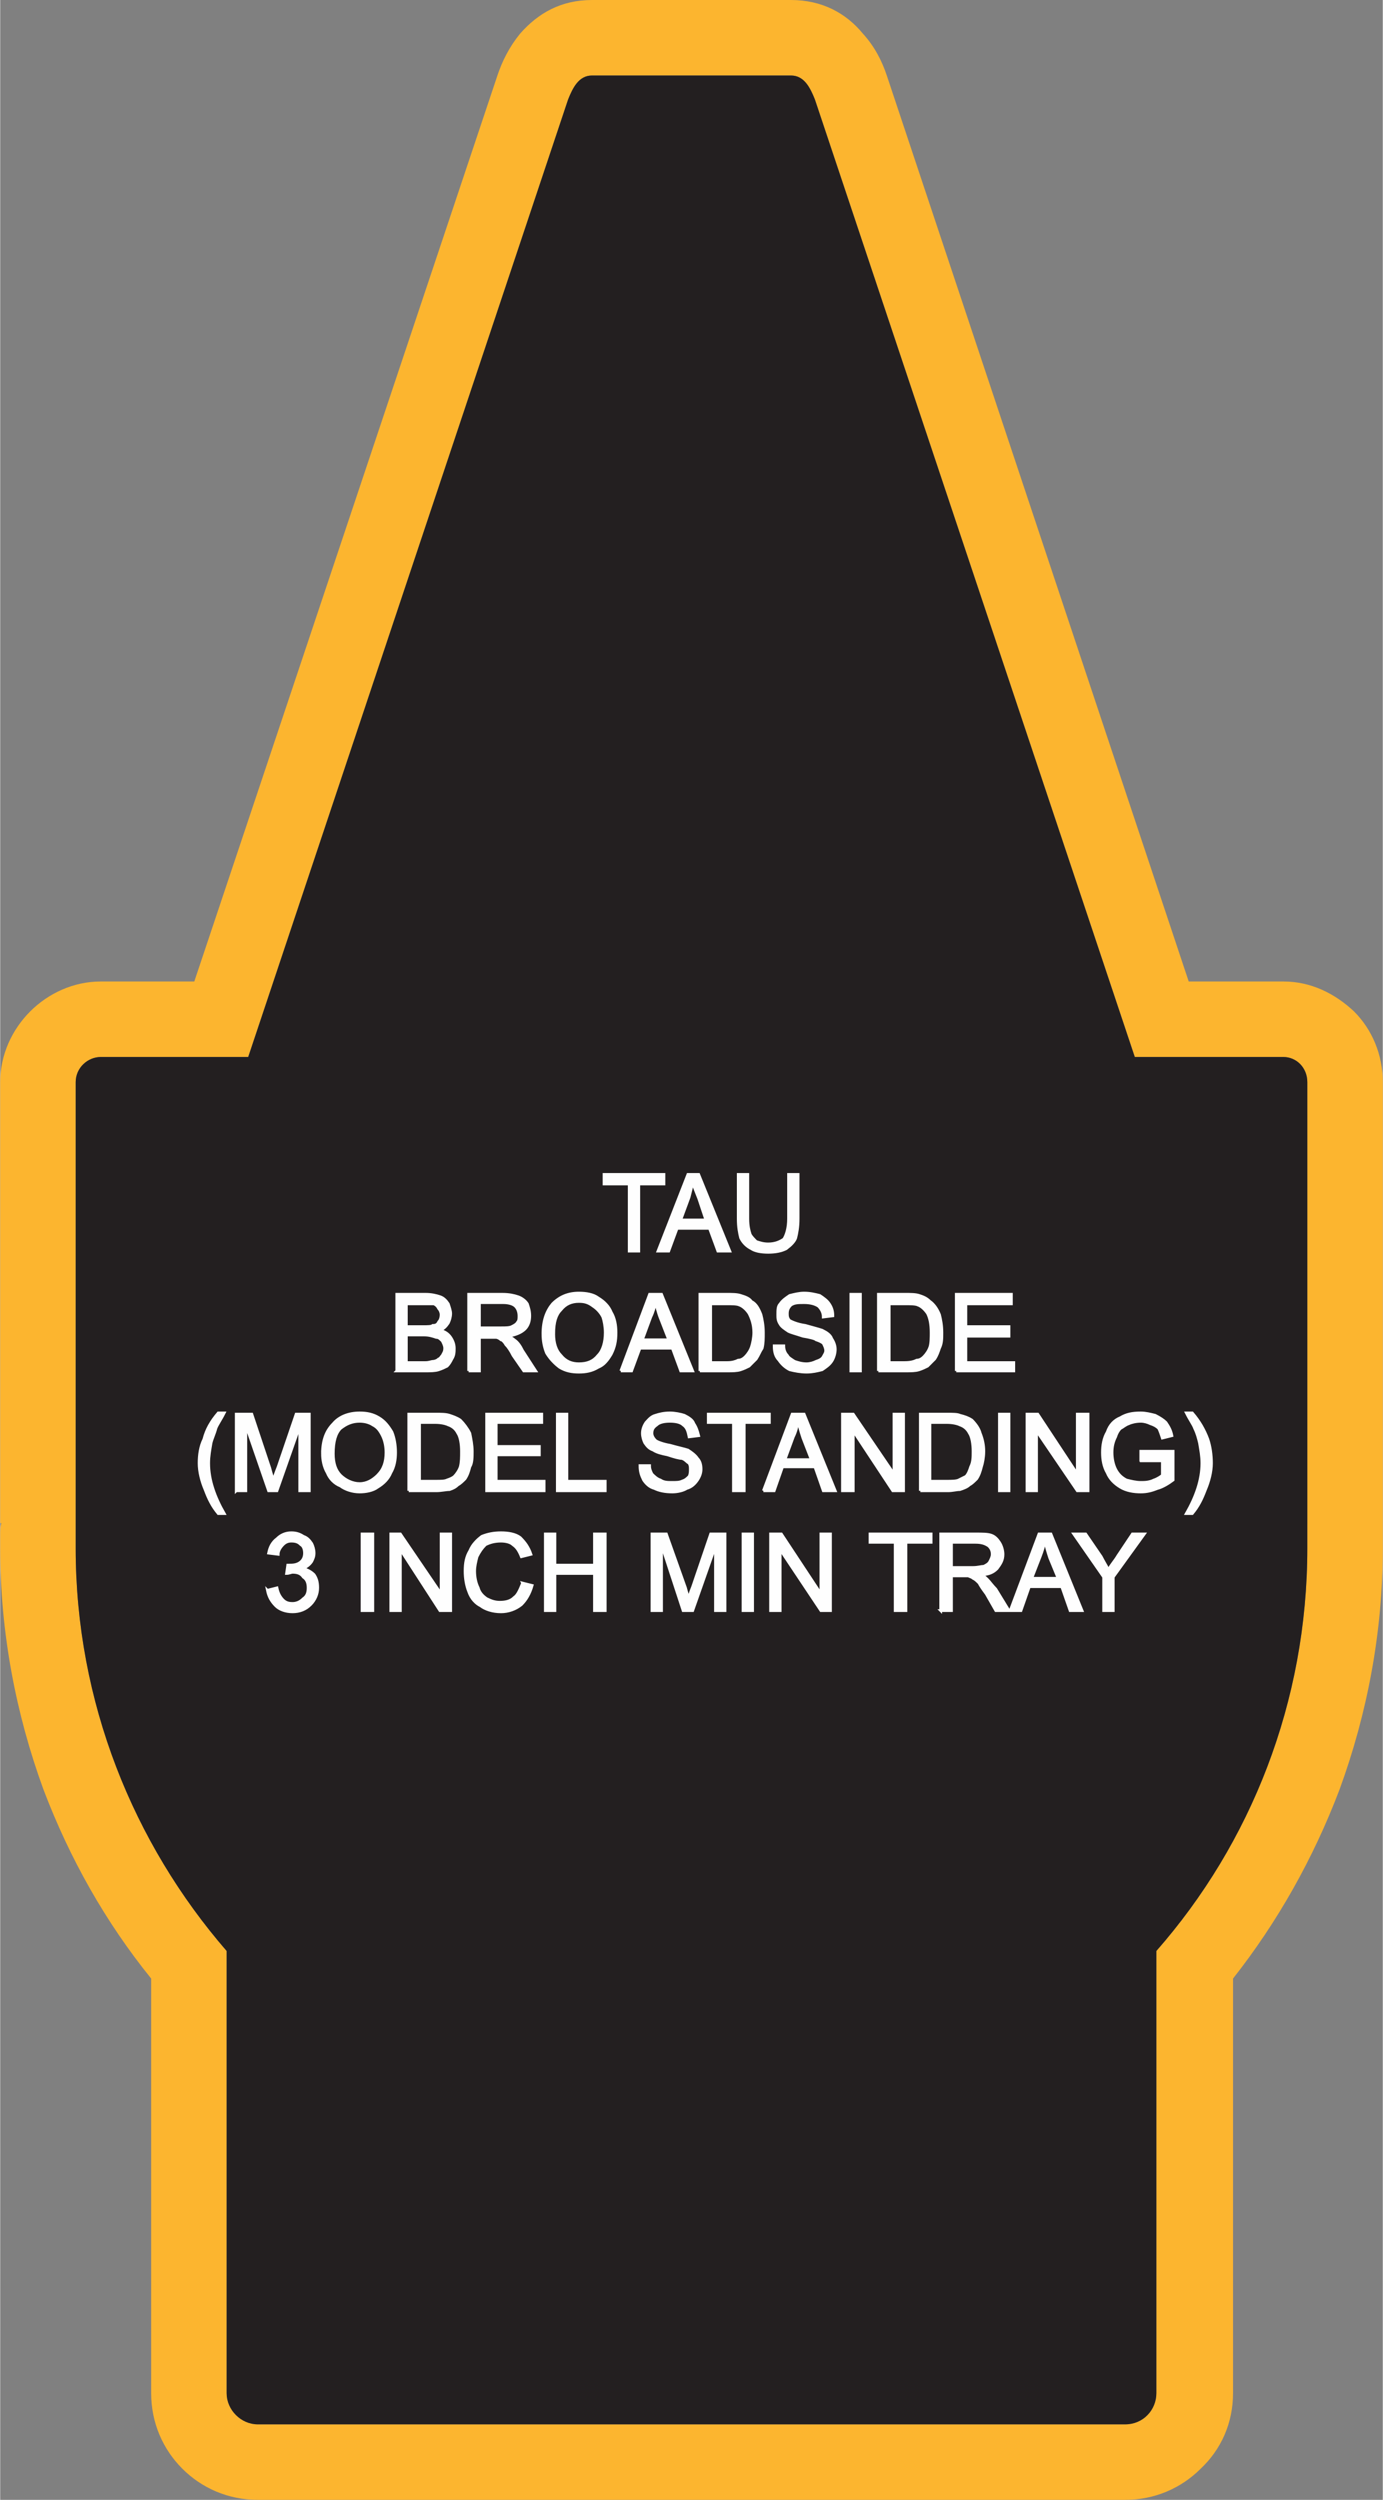 <?xml version="1.0" encoding="UTF-8"?>
<!DOCTYPE svg PUBLIC "-//W3C//DTD SVG 1.1//EN" "http://www.w3.org/Graphics/SVG/1.1/DTD/svg11.dtd">
<!-- Creator: CorelDRAW X8 -->
<svg xmlns="http://www.w3.org/2000/svg" xml:space="preserve" width="1.524in" height="2.754in" version="1.1" style="shape-rendering:geometricPrecision; text-rendering:geometricPrecision; image-rendering:optimizeQuality; fill-rule:evenodd; clip-rule:evenodd"
viewBox="0 0 1154 2086"
 xmlns:xlink="http://www.w3.org/1999/xlink">
 <rect x="0" y="0" width="1154" height="2086" fill="#808080" stroke="none"/>
 <defs>
  <style type="text/css">
   <![CDATA[
    .str0 {stroke:#FEFEFE;stroke-width:2.272}
    .fil0 {fill:#FCB52F}
    .fil1 {fill:#231F20}
    .fil2 {fill:#FEFEFE;fill-rule:nonzero}
   ]]>
  </style>
 </defs>
 <g id="Layer_x0020_1">
  <g id="_2373094738112">
   <g>
    <path class="fil0" d="M1154 1275l0 6c0,11 0,6 0,11 0,70 -13,138 -36,201 -22,58 -52,111 -89,158l0 346c0,25 -10,47 -27,63 -16,16 -38,26 -63,26l-724 0c-25,0 -47,-10 -63,-26 -16,-16 -26,-38 -26,-63l0 -346c-38,-47 -68,-100 -90,-158 -23,-63 -36,-131 -36,-201 0,-6 0,1 0,-11 0,-4 0,-7 1,-10l-1 0 0 -368c0,-23 10,-44 25,-59 15,-15 36,-25 59,-25l78 0 253 -756c4,-12 10,-24 19,-35 15,-17 34,-28 60,-28l166 0c26,0 46,11 60,28 10,11 16,23 20,35l252 756 79 0c23,0 43,10 59,25 15,15 24,36 24,59l0 368c0,2 0,3 0,4zm-63 -3c0,7 0,13 0,20 0,128 -47,246 -126,336l0 369c0,14 -11,26 -26,26l-724 0c-14,0 -26,-12 -26,-26l0 -369c-78,-90 -126,-208 -126,-336 0,-7 0,-13 0,-20 0,0 0,0 0,-1l0 -368c0,-12 10,-21 21,-21l123 0 267 -799c4,-10 9,-20 20,-20l166 0c11,0 16,10 20,20l267 799 124 0c11,0 20,9 20,21l0 368c0,1 0,1 0,1z"/>
    <path id="1" class="fil1" d="M1091 1272c0,7 0,13 0,20 0,128 -47,246 -126,336l0 369c0,14 -11,26 -26,26l-724 0c-14,0 -26,-12 -26,-26l0 -369c-78,-90 -126,-208 -126,-336 0,-7 0,-13 0,-20 0,0 0,0 0,-1l0 -368c0,-12 10,-21 21,-21l123 0 267 -799c4,-10 9,-20 20,-20l166 0c11,0 16,10 20,20l267 799 124 0c11,0 20,9 20,21l0 368c0,1 0,1 0,1z"/>
   </g>
   <path class="fil2 str0" d="M525 1044l0 -56 -21 0 0 -8 50 0 0 8 -21 0 0 56 -8 0zm24 0l25 -64 9 0 26 64 -10 0 -7 -19 -27 0 -7 19 -9 0zm19 -26l21 0 -6 -18c-2,-5 -4,-10 -5,-13 -1,4 -2,8 -3,12l-7 19zm90 -38l8 0 0 37c0,7 -1,12 -2,16 -1,3 -4,6 -8,9 -4,2 -9,3 -15,3 -6,0 -11,-1 -14,-3 -4,-2 -7,-5 -9,-9 -1,-4 -2,-9 -2,-16l0 -37 8 0 0 37c0,6 1,10 2,13 1,2 3,4 5,6 3,1 6,2 10,2 6,0 10,-2 13,-4 2,-3 4,-9 4,-17l0 -37zm-327 164l0 -64 24 0c5,0 9,1 12,2 3,1 5,3 7,6 1,3 2,6 2,8 0,3 -1,6 -2,8 -2,3 -4,5 -7,6 4,1 7,3 9,6 2,3 3,6 3,9 0,3 0,6 -2,9 -1,2 -2,4 -4,6 -2,1 -4,2 -7,3 -3,1 -7,1 -11,1l-24 0zm8 -37l14 0c4,0 7,0 8,-1 3,0 4,-1 5,-3 1,-1 2,-3 2,-6 0,-2 -1,-4 -2,-5 -1,-2 -2,-3 -4,-4 -2,0 -5,0 -10,0l-13 0 0 19zm0 30l16 0c3,0 5,-1 6,-1 2,0 4,-1 5,-2 1,0 2,-2 3,-3 1,-2 2,-3 2,-6 0,-2 -1,-4 -2,-6 -2,-2 -3,-3 -5,-3 -3,-1 -6,-2 -10,-2l-15 0 0 23zm52 7l0 -64 28 0c6,0 10,1 13,2 3,1 6,3 8,6 1,3 2,6 2,10 0,4 -1,8 -4,11 -3,3 -8,5 -14,6 2,1 4,2 5,3 3,2 5,5 7,9l11 17 -10 0 -9 -13c-2,-4 -4,-7 -6,-9 -1,-2 -3,-4 -4,-4 -1,-1 -3,-2 -4,-2 -1,0 -2,0 -5,0l-9 0 0 28 -9 0zm9 -36l18 0c4,0 7,0 9,-1 2,-1 4,-2 5,-4 1,-1 1,-3 1,-5 0,-3 -1,-6 -3,-8 -2,-2 -6,-3 -10,-3l-20 0 0 21zm53 5c0,-11 3,-19 8,-25 6,-6 13,-9 22,-9 6,0 12,1 16,4 5,3 9,7 11,12 3,5 4,11 4,17 0,7 -1,12 -4,18 -3,5 -6,9 -11,11 -5,3 -10,4 -16,4 -6,0 -11,-1 -16,-4 -4,-3 -8,-7 -11,-12 -2,-5 -3,-10 -3,-16zm9 0c0,8 2,14 6,18 4,5 9,7 15,7 7,0 12,-2 16,-7 4,-4 6,-11 6,-19 0,-5 -1,-10 -2,-13 -2,-4 -5,-7 -8,-9 -4,-3 -7,-4 -12,-4 -6,0 -11,2 -15,7 -4,4 -6,10 -6,20zm56 31l24 -64 10 0 26 64 -10 0 -7 -19 -27 0 -7 19 -9 0zm18 -26l22 0 -7 -18c-2,-5 -3,-10 -4,-13 -1,4 -2,8 -4,12l-7 19zm48 26l0 -64 22 0c5,0 9,0 12,1 3,1 7,2 9,5 4,2 6,6 8,11 1,4 2,9 2,15 0,5 0,9 -1,13 -2,3 -3,6 -5,9 -2,2 -4,4 -6,6 -2,1 -4,2 -7,3 -3,1 -7,1 -11,1l-23 0zm9 -7l14 0c4,0 7,-1 9,-2 3,0 5,-2 6,-3 2,-2 4,-5 5,-8 1,-3 2,-8 2,-12 0,-7 -2,-12 -4,-16 -2,-3 -5,-6 -8,-7 -2,-1 -6,-1 -11,-1l-13 0 0 49zm53 -14l8 0c0,3 1,6 3,8 1,2 3,3 6,5 3,1 6,2 10,2 3,0 6,-1 8,-2 3,-1 5,-2 6,-4 1,-2 2,-3 2,-5 0,-2 -1,-4 -2,-6 -1,-1 -3,-2 -6,-3 -1,-1 -5,-2 -11,-3 -6,-2 -10,-3 -12,-4 -3,-2 -6,-4 -7,-6 -2,-3 -2,-5 -2,-8 0,-4 0,-7 2,-9 2,-3 5,-5 8,-7 4,-1 8,-2 12,-2 5,0 9,1 13,2 3,2 6,4 8,7 2,3 3,6 3,10l-8 1c0,-4 -2,-7 -4,-9 -3,-2 -7,-3 -12,-3 -5,0 -8,0 -11,2 -2,2 -3,4 -3,7 0,2 0,4 2,6 2,1 6,3 13,4 7,2 11,3 14,4 4,2 7,4 8,7 2,3 3,6 3,9 0,3 -1,7 -3,10 -2,3 -5,5 -8,7 -4,1 -8,2 -13,2 -5,0 -10,-1 -14,-2 -4,-2 -7,-5 -9,-8 -3,-3 -4,-7 -4,-12zm64 21l0 -64 8 0 0 64 -8 0zm23 0l0 -64 22 0c5,0 9,0 12,1 3,1 6,2 9,5 3,2 6,6 8,11 1,4 2,9 2,15 0,5 0,9 -2,13 -1,3 -2,6 -4,9 -2,2 -4,4 -6,6 -2,1 -4,2 -7,3 -3,1 -7,1 -11,1l-23 0zm9 -7l13 0c5,0 8,-1 10,-2 3,0 5,-2 6,-3 2,-2 4,-5 5,-8 1,-3 1,-8 1,-12 0,-7 -1,-12 -3,-16 -2,-3 -5,-6 -8,-7 -2,-1 -6,-1 -11,-1l-13 0 0 49zm56 7l0 -64 46 0 0 8 -38 0 0 19 36 0 0 8 -36 0 0 22 40 0 0 7 -48 0zm-616 119c-5,-6 -8,-12 -11,-20 -3,-7 -5,-15 -5,-22 0,-7 1,-14 4,-20 2,-8 6,-15 12,-22l5 0c-3,6 -6,10 -7,13 -1,4 -3,8 -4,12 -1,6 -2,11 -2,17 0,14 5,28 13,42l-5 0zm15 -19l0 -64 13 0 15 45c1,4 2,7 3,10 1,-3 2,-6 4,-11l15 -44 11 0 0 64 -8 0 0 -54 -19 54 -7 0 -19 -55 0 55 -8 0zm72 -31c0,-11 3,-19 9,-25 5,-6 13,-9 22,-9 6,0 11,1 16,4 5,3 8,7 11,12 2,5 3,11 3,17 0,6 -1,12 -4,17 -2,5 -6,9 -11,12 -4,3 -10,4 -15,4 -6,0 -12,-2 -16,-5 -5,-2 -9,-6 -11,-11 -3,-5 -4,-11 -4,-16zm9 0c0,8 2,14 6,18 4,4 10,7 16,7 6,0 11,-3 15,-7 5,-5 7,-11 7,-19 0,-5 -1,-10 -3,-14 -2,-4 -4,-7 -8,-9 -3,-2 -7,-3 -11,-3 -6,0 -11,2 -16,6 -4,4 -6,11 -6,21zm63 31l0 -64 22 0c5,0 9,0 12,1 3,1 6,2 9,4 3,3 6,7 8,11 1,5 2,10 2,15 0,5 0,10 -2,13 -1,4 -2,7 -4,10 -2,2 -4,4 -6,5 -2,2 -4,3 -7,4 -3,0 -7,1 -11,1l-23 0zm9 -8l13 0c5,0 8,0 10,-1 3,-1 5,-2 6,-3 2,-2 4,-5 5,-8 1,-4 1,-8 1,-13 0,-6 -1,-12 -3,-15 -2,-4 -5,-6 -8,-7 -2,-1 -6,-2 -11,-2l-13 0 0 49zm56 8l0 -64 46 0 0 7 -38 0 0 20 36 0 0 7 -36 0 0 22 40 0 0 8 -48 0zm59 0l0 -64 8 0 0 56 32 0 0 8 -40 0zm69 -21l8 0c0,3 1,5 2,7 2,2 4,4 7,5 3,2 6,2 10,2 3,0 6,0 8,-1 3,-1 4,-2 6,-4 1,-2 1,-4 1,-6 0,-2 0,-3 -1,-5 -2,-1 -3,-3 -6,-4 -2,0 -6,-1 -12,-3 -5,-1 -9,-2 -12,-4 -3,-1 -5,-3 -7,-6 -1,-2 -2,-5 -2,-8 0,-3 1,-6 3,-9 2,-2 4,-5 8,-6 3,-1 7,-2 12,-2 4,0 9,1 12,2 4,2 7,4 8,7 2,3 3,6 4,10l-8 1c-1,-5 -2,-8 -5,-10 -2,-2 -6,-3 -11,-3 -5,0 -9,1 -11,3 -3,2 -4,4 -4,7 0,2 1,4 3,6 1,1 6,3 12,4 7,2 12,3 15,4 3,2 6,4 8,7 2,2 3,5 3,9 0,3 -1,6 -3,9 -2,3 -5,6 -9,7 -3,2 -8,3 -12,3 -6,0 -11,-1 -15,-3 -4,-1 -7,-4 -9,-7 -2,-4 -3,-7 -3,-12zm78 21l0 -57 -21 0 0 -7 51 0 0 7 -21 0 0 57 -9 0zm25 0l24 -64 10 0 26 64 -10 0 -7 -20 -27 0 -7 20 -9 0zm18 -26l22 0 -7 -18c-2,-6 -3,-10 -4,-14 -1,5 -2,9 -4,13l-7 19zm48 26l0 -64 9 0 34 50 0 -50 8 0 0 64 -9 0 -33 -50 0 50 -9 0zm65 0l0 -64 22 0c5,0 9,0 11,1 4,1 7,2 10,4 3,3 6,7 7,11 2,5 3,10 3,15 0,5 -1,10 -2,13 -1,4 -2,7 -4,10 -2,2 -4,4 -6,5 -2,2 -5,3 -8,4 -3,0 -6,1 -10,1l-23 0zm8 -8l14 0c4,0 8,0 10,-1 2,-1 4,-2 6,-3 2,-2 3,-5 4,-8 2,-4 2,-8 2,-13 0,-6 -1,-12 -3,-15 -2,-4 -5,-6 -8,-7 -2,-1 -6,-2 -11,-2l-14 0 0 49zm58 8l0 -64 8 0 0 64 -8 0zm23 0l0 -64 9 0 33 50 0 -50 9 0 0 64 -9 0 -34 -50 0 50 -8 0zm95 -25l0 -8 27 0 0 24c-4,3 -9,6 -13,7 -5,2 -9,3 -14,3 -6,0 -12,-1 -17,-4 -5,-3 -9,-7 -11,-12 -3,-5 -4,-11 -4,-17 0,-6 1,-12 4,-17 2,-6 6,-10 11,-12 5,-3 10,-4 17,-4 4,0 8,1 12,2 4,2 7,4 9,6 2,3 4,6 5,11l-8 2c-1,-3 -2,-6 -3,-8 -2,-2 -4,-3 -7,-4 -2,-1 -5,-2 -8,-2 -4,0 -8,1 -10,2 -3,1 -5,3 -7,4 -2,2 -3,4 -4,7 -2,4 -3,8 -3,13 0,5 1,10 3,14 2,4 5,7 9,9 4,1 8,2 12,2 3,0 7,0 11,-2 3,-1 6,-3 7,-4l0 -12 -18 0zm43 44l-5 0c8,-14 13,-28 13,-42 0,-6 -1,-11 -2,-17 -1,-4 -2,-8 -4,-12 -1,-3 -4,-7 -7,-13l5 0c6,7 10,14 13,22 2,6 3,13 3,20 0,7 -2,15 -5,22 -3,8 -6,14 -11,20zm-772 64l8 -2c1,5 3,8 5,10 2,2 4,3 8,3 3,0 6,-1 9,-4 3,-2 4,-5 4,-9 0,-4 -1,-7 -4,-9 -2,-3 -5,-4 -9,-4 -1,0 -3,1 -5,1l1 -7c0,0 1,0 1,0 3,0 6,0 9,-2 3,-2 4,-5 4,-8 0,-3 -1,-6 -3,-7 -2,-2 -4,-3 -8,-3 -3,0 -5,1 -7,3 -2,2 -4,5 -4,8l-8 -1c1,-5 3,-9 7,-12 3,-3 7,-5 12,-5 4,0 7,1 10,3 3,1 5,3 7,6 1,2 2,5 2,8 0,3 -1,5 -2,7 -2,3 -4,4 -7,6 4,1 7,3 9,5 2,3 3,6 3,11 0,5 -2,10 -6,14 -4,4 -9,6 -15,6 -6,0 -11,-2 -14,-5 -4,-4 -6,-8 -7,-13zm79 17l0 -64 9 0 0 64 -9 0zm24 0l0 -64 8 0 34 50 0 -50 8 0 0 64 -9 0 -33 -51 0 51 -8 0zm110 -23l8 2c-2,7 -5,12 -9,16 -5,4 -11,6 -17,6 -7,0 -13,-2 -17,-5 -4,-2 -8,-6 -10,-12 -2,-5 -3,-11 -3,-17 0,-7 1,-12 4,-17 2,-5 6,-9 10,-12 5,-2 10,-3 16,-3 6,0 12,1 16,4 4,4 7,8 9,14l-8 2c-2,-5 -4,-8 -7,-10 -2,-2 -6,-3 -10,-3 -5,0 -9,1 -13,3 -3,3 -5,6 -7,10 -1,4 -2,8 -2,12 0,5 1,10 3,14 1,4 4,7 7,9 4,2 7,3 11,3 5,0 9,-1 12,-4 3,-2 5,-7 7,-12zm19 23l0 -64 8 0 0 26 33 0 0 -26 9 0 0 64 -9 0 0 -31 -33 0 0 31 -8 0zm89 0l0 -64 12 0 16 45c1,4 2,7 3,9 0,-2 1,-5 3,-10l15 -44 12 0 0 64 -8 0 0 -54 -19 54 -8 0 -18 -55 0 55 -8 0zm76 0l0 -64 8 0 0 64 -8 0zm23 0l0 -64 9 0 33 50 0 -50 8 0 0 64 -8 0 -34 -51 0 51 -8 0zm104 0l0 -57 -21 0 0 -7 51 0 0 7 -21 0 0 57 -9 0zm38 0l0 -64 29 0c6,0 10,0 13,1 3,1 5,3 7,6 2,3 3,7 3,10 0,5 -2,8 -5,12 -3,3 -7,5 -13,5 2,1 4,3 5,4 2,2 4,5 7,8l11 18 -11 0 -8 -14c-3,-4 -5,-7 -6,-9 -2,-2 -3,-3 -5,-4 -1,-1 -2,-1 -4,-2 0,0 -2,0 -4,0l-10 0 0 29 -9 0zm9 -36l18 0c4,0 7,-1 9,-1 2,-1 4,-2 5,-4 1,-2 2,-4 2,-6 0,-3 -1,-5 -3,-7 -3,-2 -6,-3 -11,-3l-20 0 0 21zm49 36l24 -64 10 0 26 64 -10 0 -7 -20 -27 0 -7 20 -9 0zm18 -27l22 0 -7 -17c-2,-6 -3,-10 -4,-14 -1,4 -2,8 -4,13l-7 18zm60 27l0 -28 -25 -36 10 0 13 19c2,4 4,7 6,11 2,-4 5,-7 8,-12l12 -18 10 0 -26 36 0 28 -8 0z"/>
  </g>
 </g>
</svg>
